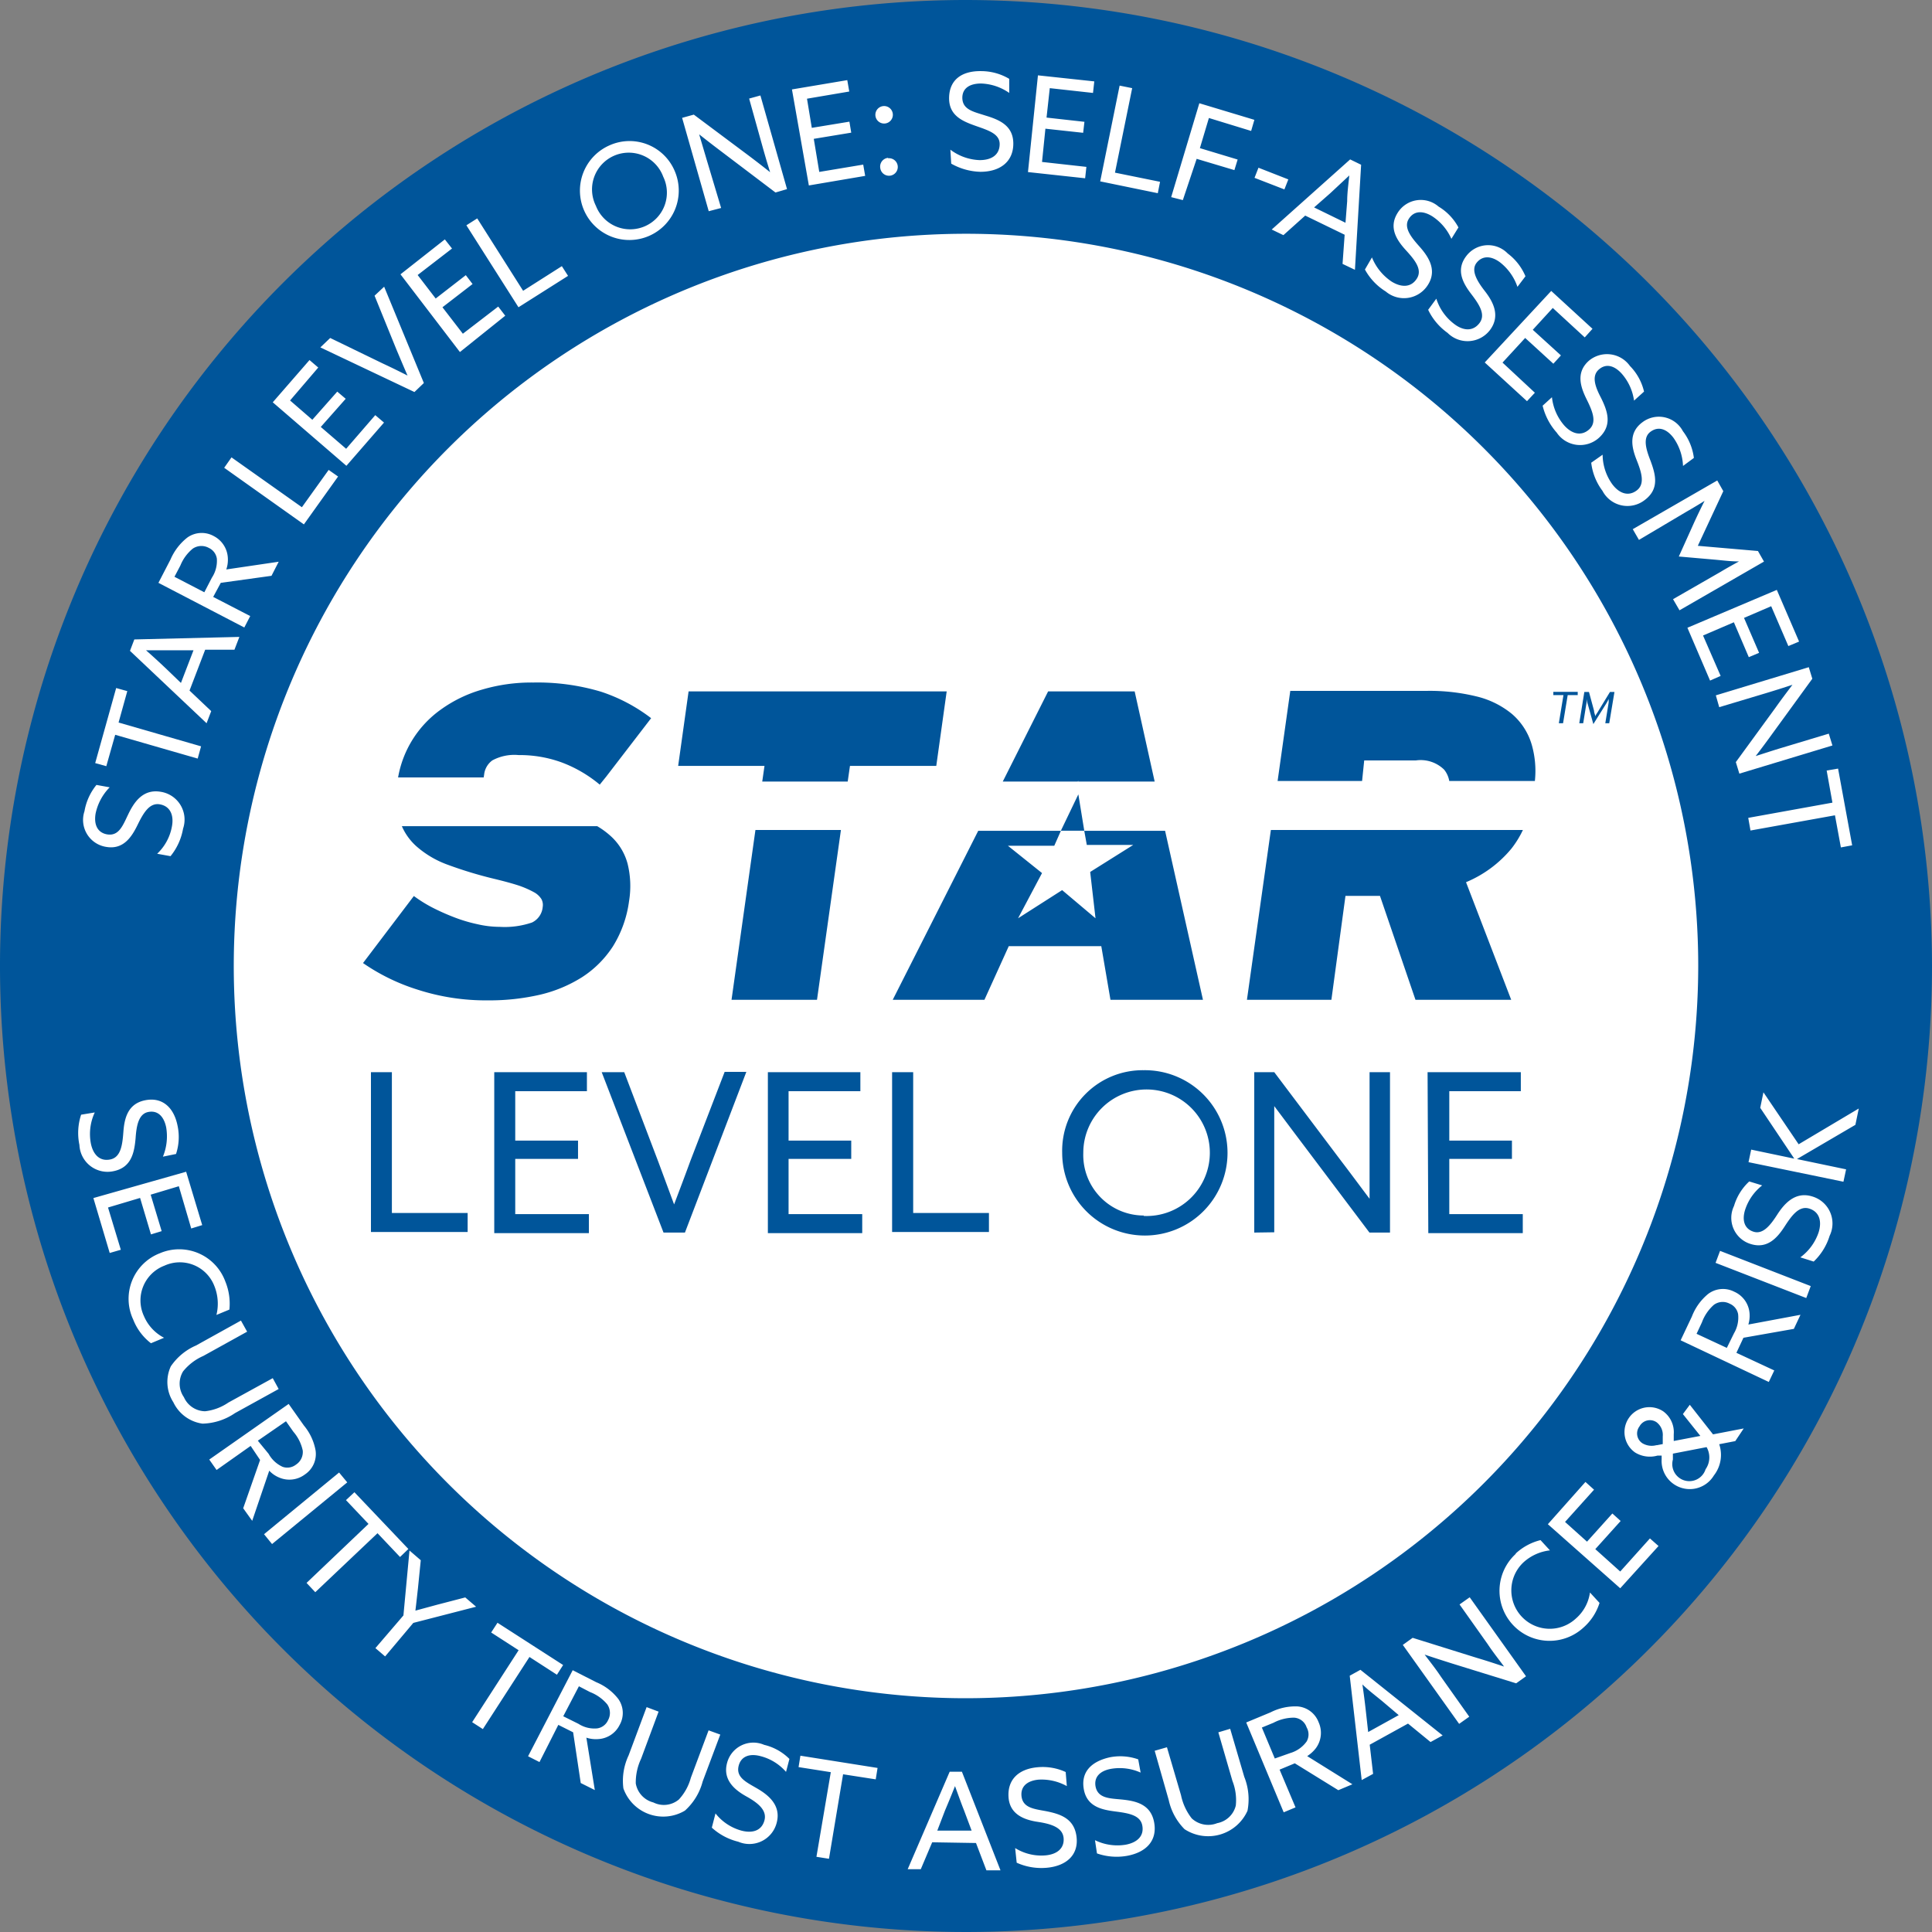 <svg width="80" height="80" viewBox="0 0 80 80" fill="none" xmlns="http://www.w3.org/2000/svg"><rect x="0" y="0" width="80" height="80" fill="#808080" stroke="none"/><g clip-path="url(#a)"><path d="M40.204 72.455c17.915 0 32.437-14.523 32.437-32.438 0-17.914-14.522-32.437-32.437-32.437S7.767 22.103 7.767 40.017c0 17.915 14.523 32.438 32.437 32.438Z" fill="#fff"/><path d="M40 0a40 40 0 1 0 40 40A40.046 40.046 0 0 0 40 0Zm0 70.32A30.32 30.32 0 1 1 70.32 40 30.35 30.35 0 0 1 40 70.32Z" fill="#00559A"/><path d="m66.472 29.948.14-.863v-.14c-.037.076-.078.15-.122.221l-.513.817-.228-.817a1.327 1.327 0 0 1-.052-.221v.14l-.14.863h-.163l.21-1.295h.192l.21.776c0 .076.046.18.058.233 0-.052.088-.157.128-.233l.473-.776h.186l-.216 1.295h-.163Zm-1.557-1.166-.192 1.166h-.175l.192-1.166h-.42v-.134h1.01v.134h-.415Zm-47.685 6.25c.384.34.83.603 1.312.776.63.232 1.272.427 1.924.583.414.1.753.192 1.02.28.216.073.425.165.625.274a.828.828 0 0 1 .309.286c.053.1.071.215.052.326a.787.787 0 0 1-.443.642c-.43.146-.883.207-1.335.18a4.13 4.13 0 0 1-.927-.11 6.235 6.235 0 0 1-.974-.292 9.168 9.168 0 0 1-.91-.408 5.717 5.717 0 0 1-.746-.467l-2.105 2.776a8.34 8.34 0 0 0 2.262 1.102 9.186 9.186 0 0 0 2.916.443 9.331 9.331 0 0 0 2.146-.233 5.697 5.697 0 0 0 1.749-.729c.511-.33.946-.766 1.277-1.277a4.713 4.713 0 0 0 .665-1.866 3.853 3.853 0 0 0-.059-1.55 2.362 2.362 0 0 0-.676-1.126 3.352 3.352 0 0 0-.583-.432H16.64c.136.313.337.593.59.822Zm2.817-2.962a.84.84 0 0 1 .338-.583c.333-.18.713-.257 1.09-.221a5.073 5.073 0 0 1 1.796.309 5.414 5.414 0 0 1 1.563.915l.268-.332 1.86-2.42a6.998 6.998 0 0 0-2.076-1.096 9.166 9.166 0 0 0-2.805-.38 7.204 7.204 0 0 0-2.116.292 5.505 5.505 0 0 0-1.703.822 4.373 4.373 0 0 0-1.778 2.817h3.545l.018-.123ZM30.29 41.4h3.54l.991-7.032h-3.54l-.99 7.032Zm4.904-9.685h3.575l.431-3.085H28.513l-.432 3.085h3.575l-.093.647h3.539l.093-.647Zm9.452.6v.047h3.166l-.828-3.732H43.4l-1.877 3.732h3.108l.017-.047Zm6.986 9.085h3.498l.583-4.303h1.429l1.47 4.303h3.964l-1.871-4.87a4.868 4.868 0 0 0 1.877-1.387c.188-.24.349-.5.478-.775H52.624l-.991 7.032Zm4.857-9.913h2.145a1.389 1.389 0 0 1 1.167.385c.108.135.18.296.21.467h3.545a3.937 3.937 0 0 0-.129-1.499 2.659 2.659 0 0 0-.828-1.283 3.644 3.644 0 0 0-1.475-.723 8.162 8.162 0 0 0-2.006-.227h-5.69l-.525 3.732h3.498l.088-.852Zm-8.245 2.916h-7.738l-3.54 6.997h3.797l1.008-2.222h3.831l.38 2.222h3.83l-1.568-6.997Zm-3.102 1.702.221 1.919-1.382-1.166-1.825 1.166.992-1.872-1.412-1.131h1.919l.274-.618h.968l.105.583h1.924l-1.784 1.12Zm-.49-3.213-.723 1.505h.968l-.245-1.505Z" fill="#00559A"/><path d="M6.507 35.353c.32-.303.534-.699.612-1.131.088-.467-.07-.84-.501-.916-.432-.076-.682.362-.921.851-.24.49-.583 1.038-1.306.91a1.13 1.13 0 0 1-.893-1.475c.068-.4.239-.776.496-1.09l.548.099a2.187 2.187 0 0 0-.583 1.084c-.076.443.064.787.467.863.495.088.658-.361.88-.822.222-.46.583-1.073 1.353-.939a1.166 1.166 0 0 1 .921 1.528 2.466 2.466 0 0 1-.519 1.137l-.554-.1ZM4.77 30.426l-.368 1.3-.46-.128.868-3.108.461.128-.361 1.3 3.416.986-.14.507-3.416-.985Zm.612-3.476.18-.472 4.35-.105-.204.53H8.496l-.648 1.692.898.851-.192.502-3.172-2.998Zm2.11 1.33.52-1.353H6.047c.264.233.532.478.804.735l.642.618Zm-.932-4.146.501-.968c.153-.357.393-.67.7-.91a1.026 1.026 0 0 1 1.09-.058 1.078 1.078 0 0 1 .583.898 1.23 1.23 0 0 1-.064.484l2.17-.32-.298.583-2.1.291-.314.583 1.533.793-.245.473-3.556-1.849Zm2.215-.216c.153-.233.224-.51.204-.787a.584.584 0 0 0-.332-.443.635.635 0 0 0-.665.03 1.75 1.75 0 0 0-.513.699l-.245.466 1.237.642.314-.607Zm.508-4.548.303-.431 2.915 2.064 1.108-1.545.39.274-1.416 1.982-3.3-2.344Zm2.011-2.711 1.522-1.75.362.31-1.167 1.364.922.799 1.032-1.166.35.297-1.032 1.166 1.05.904 1.206-1.393.362.308-1.557 1.79-3.05-2.63Zm1.971-2.274.408-.39 2.175 1.055c.338.157.67.32 1.027.501-.158-.361-.304-.711-.455-1.067l-.91-2.24.397-.372 1.644 3.988-.39.373-3.896-1.848Zm3.318-3.026 1.837-1.446.297.378-1.423 1.097.747.973 1.247-.967.28.367-1.247.962.845 1.096 1.464-1.125.291.379-1.877 1.504-2.461-3.218Zm2.729-2.03.449-.285 1.9 2.997 1.604-1.02.257.402-2.053 1.3-2.157-3.394Zm5.93-3.312a2.029 2.029 0 0 1 2.705 1.085 2.046 2.046 0 1 1-2.705-1.085ZM26.7 9.37a1.515 1.515 0 0 0 .763-2.052 1.521 1.521 0 1 0-2.787 1.207 1.522 1.522 0 0 0 2.024.845Zm2.647-.624L28.245 4.88l.484-.134 2.233 1.668c.311.233.62.472.927.717a32.967 32.967 0 0 1-.326-1.102l-.543-1.947.467-.129 1.102 3.878-.478.14-2.24-1.697a48.977 48.977 0 0 1-.92-.711l.326 1.102.583 1.947-.513.134Zm3.446-5.043 2.291-.385.082.472-1.75.297.199 1.207 1.557-.256.076.455-1.551.256.227 1.37 1.82-.303.081.467-2.332.396-.7-3.976Zm3.458 1.102a.362.362 0 1 1 .72-.066.362.362 0 0 1-.72.066Zm.524 1.749a.362.362 0 0 1 .316.592.364.364 0 0 1-.642-.196.362.362 0 0 1 .326-.414v.018Zm2.578-.356c.35.265.773.416 1.212.432.479 0 .817-.204.829-.647.011-.444-.467-.584-.992-.77-.525-.187-1.114-.414-1.102-1.166.012-.753.537-1.114 1.324-1.102.41 0 .813.11 1.166.32v.583a2.158 2.158 0 0 0-1.166-.39c-.45 0-.77.18-.776.583 0 .501.46.583.945.74.583.175 1.166.414 1.166 1.167 0 .752-.554 1.166-1.364 1.166a2.583 2.583 0 0 1-1.207-.338l-.035-.578ZM42.98 3.12l2.332.25-.053.478-1.79-.198-.134 1.219 1.569.175-.053.455-1.563-.17-.14 1.377 1.837.204-.052.472-2.367-.257.413-4.005Zm3.381.425.52.105-.712 3.499 1.866.379-.093.472-2.385-.49.804-3.965Zm3.3.73 2.28.687-.134.46-1.749-.536-.373 1.248 1.563.472-.134.438-1.563-.467-.572 1.709-.483-.123 1.166-3.889Zm2.45 2.67 1.236.484-.163.414-1.237-.479.164-.42Zm3.796-.344.454.221-.256 4.35-.513-.245.087-1.207-1.633-.793-.903.81-.484-.233 3.248-2.903Zm-1.493 1.988 1.3.635.07-.897c0-.344.053-.718.088-1.062l-.793.74-.665.584Zm2.396 2.07c.165.409.45.758.817 1.003.408.25.81.245 1.043-.129.234-.373-.081-.763-.449-1.166-.367-.402-.74-.927-.35-1.55a1.126 1.126 0 0 1 1.697-.263c.347.208.631.506.823.863l-.292.472a2.152 2.152 0 0 0-.793-.933c-.385-.239-.758-.239-.974.111-.215.35.088.74.426 1.12.338.379.781.956.373 1.603a1.168 1.168 0 0 1-1.75.28 2.444 2.444 0 0 1-.862-.91l.291-.501Zm2.665 1.708c.131.416.388.78.735 1.044.379.292.781.32 1.05-.03.268-.349 0-.763-.339-1.206-.338-.443-.653-.991-.204-1.574a1.131 1.131 0 0 1 1.714-.105c.325.244.578.57.735.944l-.332.438a2.181 2.181 0 0 0-.706-1.003c-.355-.274-.729-.31-.98 0-.25.309 0 .746.327 1.166.327.42.682 1.02.216 1.633a1.168 1.168 0 0 1-1.75.11 2.49 2.49 0 0 1-.804-.956l.338-.46Zm4.758-.32 1.709 1.568-.321.356-1.324-1.219-.828.904 1.166 1.061-.314.344-1.167-1.067-.938 1.02 1.34 1.248-.326.35-1.75-1.603 2.753-2.962Zm.03 4.402c.046.431.223.838.507 1.166.32.356.71.46 1.038.163.326-.297.134-.752-.111-1.247-.245-.496-.455-1.097.087-1.586a1.166 1.166 0 0 1 1.709.21c.288.293.49.66.583 1.06l-.414.374a2.128 2.128 0 0 0-.508-1.114c-.303-.338-.658-.443-.962-.163-.303.28-.122.735.105 1.166.269.548.478 1.131-.087 1.65a1.167 1.167 0 0 1-1.75-.215 2.583 2.583 0 0 1-.583-1.114l.385-.35Zm2.098 2.379c.004.437.142.863.397 1.219.286.384.665.524 1.014.262.35-.262.205-.74 0-1.254-.204-.513-.355-1.13.234-1.568a1.126 1.126 0 0 1 1.679.367c.247.323.404.705.455 1.108l-.45.332a2.152 2.152 0 0 0-.396-1.166c-.274-.361-.618-.495-.95-.25-.332.244-.187.723 0 1.2.216.584.373 1.167-.24 1.628a1.165 1.165 0 0 1-1.748-.38 2.401 2.401 0 0 1-.467-1.166l.472-.332Zm3.802 2.781c.134-.291.274-.583.42-.869a21.61 21.61 0 0 1-.752.45l-1.965 1.166-.257-.444 3.499-2.017.25.443-1.055 2.263 2.49.215.25.438-3.498 2.017-.268-.46 1.97-1.132c.28-.169.549-.315.759-.431-.321 0-.642-.041-.957-.07l-1.533-.134.647-1.435Zm3.411 2.817.922 2.14-.444.186-.711-1.65-1.125.484.624 1.446-.426.18-.618-1.445-1.277.548.729 1.673-.438.193-.938-2.187 3.702-1.568Zm-2.525 4.367 3.849-1.166.146.478-1.645 2.262c-.227.315-.46.63-.7.94.333-.106.718-.234 1.091-.345l1.936-.583.151.49-3.854 1.166-.146-.478 1.65-2.262c.222-.315.461-.63.695-.94-.333.111-.724.234-1.09.345l-1.943.583-.14-.49Zm4.828 4.443-.239-1.33.473-.08.583 3.177-.467.087-.245-1.33-3.498.63-.093-.524 3.486-.63ZM3.924 46.064a2.11 2.11 0 0 0-.163 1.277c.093.472.373.758.804.67.432-.087.502-.582.543-1.13.04-.549.169-1.167.886-1.318.717-.152 1.207.285 1.359 1.055.082.388.06.79-.064 1.166l-.543.111a2.21 2.21 0 0 0 .134-1.219c-.093-.443-.344-.711-.746-.63-.402.082-.484.584-.519 1.08-.052.583-.163 1.218-.915 1.37a1.165 1.165 0 0 1-1.411-1.085 2.414 2.414 0 0 1 .07-1.254l.565-.093Zm3.784 2.455.665 2.21-.455.14-.513-1.75-1.166.35.455 1.51-.443.135-.45-1.51L4.473 50l.53 1.75-.46.133-.676-2.274 3.842-1.09Zm1.621 4.542c.152.37.21.77.17 1.166l-.537.222c.098-.4.067-.82-.087-1.201a1.533 1.533 0 0 0-2.065-.84 1.539 1.539 0 0 0-.85 2.088c.164.387.459.705.833.898l-.542.227a2.285 2.285 0 0 1-.735-.98 2.023 2.023 0 0 1 1.102-2.746 2.035 2.035 0 0 1 2.711 1.166Zm-1.212 2.653 1.86-1.032.256.46-1.813 1.004a2.215 2.215 0 0 0-.84.641.98.98 0 0 0 .035 1.067.974.974 0 0 0 .88.583c.346-.04.676-.164.963-.361l1.836-1.009.245.449-1.807.997a2.483 2.483 0 0 1-1.347.437 1.575 1.575 0 0 1-1.207-.886 1.545 1.545 0 0 1-.105-1.487c.259-.38.62-.68 1.044-.863Zm3.836 2.42.63.892c.248.297.415.652.484 1.032a1.015 1.015 0 0 1-.443.997 1.068 1.068 0 0 1-1.073.123 1.165 1.165 0 0 1-.402-.28l-.706 2.076-.373-.52.7-2-.391-.582-1.411.997-.303-.432 3.288-2.303Zm-.828 2.07c.131.237.336.426.583.536a.583.583 0 0 0 .548-.093.623.623 0 0 0 .28-.583 1.749 1.749 0 0 0-.39-.781l-.304-.432-1.166.805.45.548Zm2.916.77.338.408-3.114 2.554-.332-.408 3.108-2.554Zm1.218 2.128-.933-.985.35-.327 2.234 2.35-.345.332-.933-.985-2.577 2.443-.361-.385 2.565-2.443Zm1.446 3.79.251-2.688.467.402-.117 1.167c-.035.303-.064.583-.105.92l.898-.244 1.166-.303.45.385-2.601.67-1.167 1.388-.402-.344 1.16-1.353Zm4.77 1.44-1.137-.734.262-.403 2.718 1.75-.257.402-1.137-.735-1.93 2.986-.443-.286 1.924-2.98Zm2.24.828.973.496c.358.146.671.383.91.688a1.003 1.003 0 0 1 .058 1.085 1.05 1.05 0 0 1-.886.583 1.272 1.272 0 0 1-.49-.059l.35 2.17-.583-.292-.315-2.1-.613-.308-.78 1.54-.473-.24 1.848-3.563Zm.232 2.216c.233.152.51.22.788.192a.583.583 0 0 0 .443-.338.624.624 0 0 0-.035-.659 1.75 1.75 0 0 0-.712-.507l-.46-.239-.648 1.242.624.31Zm2.082 1.312.746-2 .496.187-.723 1.947c-.152.32-.228.672-.222 1.026a.986.986 0 0 0 .73.788.968.968 0 0 0 1.055-.123c.235-.255.405-.563.495-.898l.735-1.965.484.175-.729 1.942a2.455 2.455 0 0 1-.735 1.207 1.75 1.75 0 0 1-2.548-.922c-.06-.466.016-.939.216-1.364Zm3.598 2.402a2.06 2.06 0 0 0 1.073.712c.466.122.845 0 .956-.432.11-.431-.303-.734-.752-.985-.45-.25-.986-.665-.8-1.376a1.126 1.126 0 0 1 1.54-.758 2.18 2.18 0 0 1 1.044.583l-.14.536a2.081 2.081 0 0 0-1.061-.653c-.438-.116-.793 0-.898.39-.128.485.303.683.746.94.443.256 1.02.682.828 1.422a1.166 1.166 0 0 1-1.592.793 2.509 2.509 0 0 1-1.096-.583l.152-.589Zm4.775-1.708-1.335-.21.076-.472 3.195.507-.076.472-1.352-.21-.584 3.499-.519-.082.595-3.504Zm4.922-.018h.507l1.597 4.082h-.583l-.431-1.131-1.814-.03-.472 1.114h-.542l1.738-4.035Zm-.514 2.438h1.423l-.315-.84c-.128-.32-.25-.67-.373-1.003a41.51 41.51 0 0 1-.414 1.009l-.32.834Zm3.225.723c.373.231.81.338 1.248.303.478-.04.798-.286.758-.723-.041-.437-.525-.583-1.067-.665-.543-.081-1.166-.297-1.213-1.026-.047-.729.42-1.166 1.201-1.236.4-.038.802.03 1.166.198l.047.583a2.157 2.157 0 0 0-1.166-.268c-.45.04-.747.262-.712.67.047.502.52.543 1.02.636.584.117 1.167.297 1.26 1.061.093.764-.437 1.213-1.242 1.283a2.484 2.484 0 0 1-1.236-.21l-.064-.606Zm3.306-.327c.394.193.838.258 1.271.187.472-.088.77-.356.688-.793-.081-.438-.583-.513-1.12-.583-.536-.07-1.166-.187-1.3-.91-.134-.723.31-1.166 1.085-1.335.39-.075.792-.045 1.166.087l.1.548a2.116 2.116 0 0 0-1.214-.157c-.449.076-.723.326-.653.729.094.495.583.495 1.073.542.583.058 1.213.187 1.353.945.14.758-.327 1.242-1.12 1.388a2.47 2.47 0 0 1-1.247-.1l-.082-.548Zm3.055-1.656-.583-2.046.508-.146.583 1.988c.072.349.224.676.443.957a1.003 1.003 0 0 0 1.055.198.974.974 0 0 0 .77-.73 2.177 2.177 0 0 0-.14-1.02l-.583-2.011.49-.146.583 1.988c.179.446.225.934.134 1.406a1.786 1.786 0 0 1-2.606.763 2.447 2.447 0 0 1-.654-1.2Zm3.207-3.218 1.01-.42c.343-.175.727-.26 1.113-.245a1.015 1.015 0 0 1 .874.653 1.067 1.067 0 0 1-.11 1.073c-.1.131-.223.243-.362.332L56 73.883l-.583.245-1.802-1.113-.63.262.66 1.563-.49.204-1.552-3.72Zm1.843 1.26c.265-.082.497-.248.659-.473a.583.583 0 0 0 0-.583.583.583 0 0 0-.52-.403c-.296 0-.588.071-.85.21l-.484.199.536 1.282.659-.233Zm2.443-3.196.443-.245 3.405 2.717-.501.274-.933-.764-1.586.875.14 1.207-.472.257-.496-4.321Zm.764 2.332 1.265-.7-.688-.583c-.268-.221-.583-.46-.816-.688.052.35.099.712.14 1.079l.099.892Zm3.767-.338-2.333-3.271.408-.292 2.671.834c.373.11.746.233 1.114.356-.204-.28-.45-.583-.677-.927l-1.166-1.645.42-.297 2.332 3.271-.408.292-2.676-.828c-.367-.117-.74-.234-1.114-.362.21.28.455.583.682.927l1.166 1.645-.42.297Zm2.344-7.056c.29-.268.642-.459 1.026-.553l.39.425a1.947 1.947 0 0 0-1.09.49 1.59 1.59 0 1 0 2.163 2.332c.319-.277.526-.66.584-1.078l.396.431a2.262 2.262 0 0 1-.67 1.026 2.072 2.072 0 1 1-2.8-3.055v-.017Zm1.33-1.212 1.556-1.75.356.321-1.201 1.335.91.817 1.049-1.166.344.309-1.05 1.166 1.032.927 1.23-1.37.356.314-1.586 1.75-2.997-2.653Zm5.877-4.945.962 1.225 1.271-.245-.35.524-.665.129a1.382 1.382 0 0 1-.221 1.294 1.166 1.166 0 0 1-2.163-.67v-.152h-.175a1.167 1.167 0 0 1-.922-.128 1.032 1.032 0 0 1 1.166-1.703 1.067 1.067 0 0 1 .432.95v.275l1.102-.21-.723-.904.286-.385Zm-1.365 1.674.245-.047v-.32a.66.66 0 0 0-.256-.584.489.489 0 0 0-.706.17.484.484 0 0 0 .117.699.753.753 0 0 0 .577.082h.023Zm2.082.075-1.417.274v.245a.706.706 0 0 0 1.353.403.858.858 0 0 0 .04-.922h.024Zm-1.096-4.42.466-.985c.138-.361.367-.68.665-.927a1.015 1.015 0 0 1 1.085-.1 1.066 1.066 0 0 1 .635.87c.017.164 0 .33-.047.49l2.158-.403-.274.583-2.088.368-.291.623 1.568.73-.227.477-3.65-1.725Zm2.21-.291c.14-.239.2-.517.169-.793a.583.583 0 0 0-.35-.431.613.613 0 0 0-.659.052c-.22.197-.389.445-.49.723l-.221.472 1.253.583.298-.606Zm-.764-2.915.186-.496 3.755 1.458-.186.495-3.755-1.457Zm3.51-.228c.354-.26.618-.622.758-1.038.14-.455.035-.845-.385-.98-.42-.133-.723.275-1.02.735-.298.461-.712.95-1.411.73a1.131 1.131 0 0 1-.688-1.575 2.25 2.25 0 0 1 .63-1.015l.536.164a2.11 2.11 0 0 0-.706 1.008c-.134.426-.04.787.35.91.39.122.7-.274.974-.7.274-.425.729-.991 1.463-.758a1.165 1.165 0 0 1 .712 1.627 2.473 2.473 0 0 1-.66 1.067l-.553-.175Zm-2.146-3.941.111-.52 1.784.374-1.41-2.105.133-.642 1.458 2.152 2.49-1.481-.14.676-2.42 1.417 2.035.426-.11.513-3.93-.81Z" fill="#fff"/><path d="M15.359 44.396h.868v5.831h3.137v.788H15.36v-6.619Zm5.107 0h3.837v.788h-2.968v2.046h2.6v.758h-2.6v2.286h3.05v.787h-3.919v-6.665Zm4.45 0h.932l1.417 3.726.648 1.75c.221-.584.443-1.167.67-1.79l1.423-3.697h.898l-2.542 6.653h-.887l-2.56-6.642Zm6.88 0h3.83v.788h-2.973v2.046h2.595v.758h-2.595v2.286h3.05v.787h-3.907v-6.665Zm5.143 0h.874v5.831h3.137v.788h-4.01v-6.619Zm10.42-.081a3.423 3.423 0 1 1-3.376 3.422 3.333 3.333 0 0 1 3.376-3.422Zm0 6.035a2.62 2.62 0 1 0-2.502-2.613 2.507 2.507 0 0 0 2.502 2.595v.018Zm4.577.688v-6.642h.828l2.781 3.691c.385.502.77 1.027 1.166 1.551v-5.242h.846v6.642h-.851l-2.776-3.685c-.385-.508-.77-1.027-1.166-1.551v5.224l-.828.012Zm7.178-6.642h3.86v.788h-2.962v2.046h2.594v.758h-2.594v2.286h3.043v.787h-3.912l-.03-6.665Z" fill="#00559A"/></g><defs><clipPath id="a"><path fill="#fff" d="M0 0h80v80H0z"/></clipPath></defs></svg>